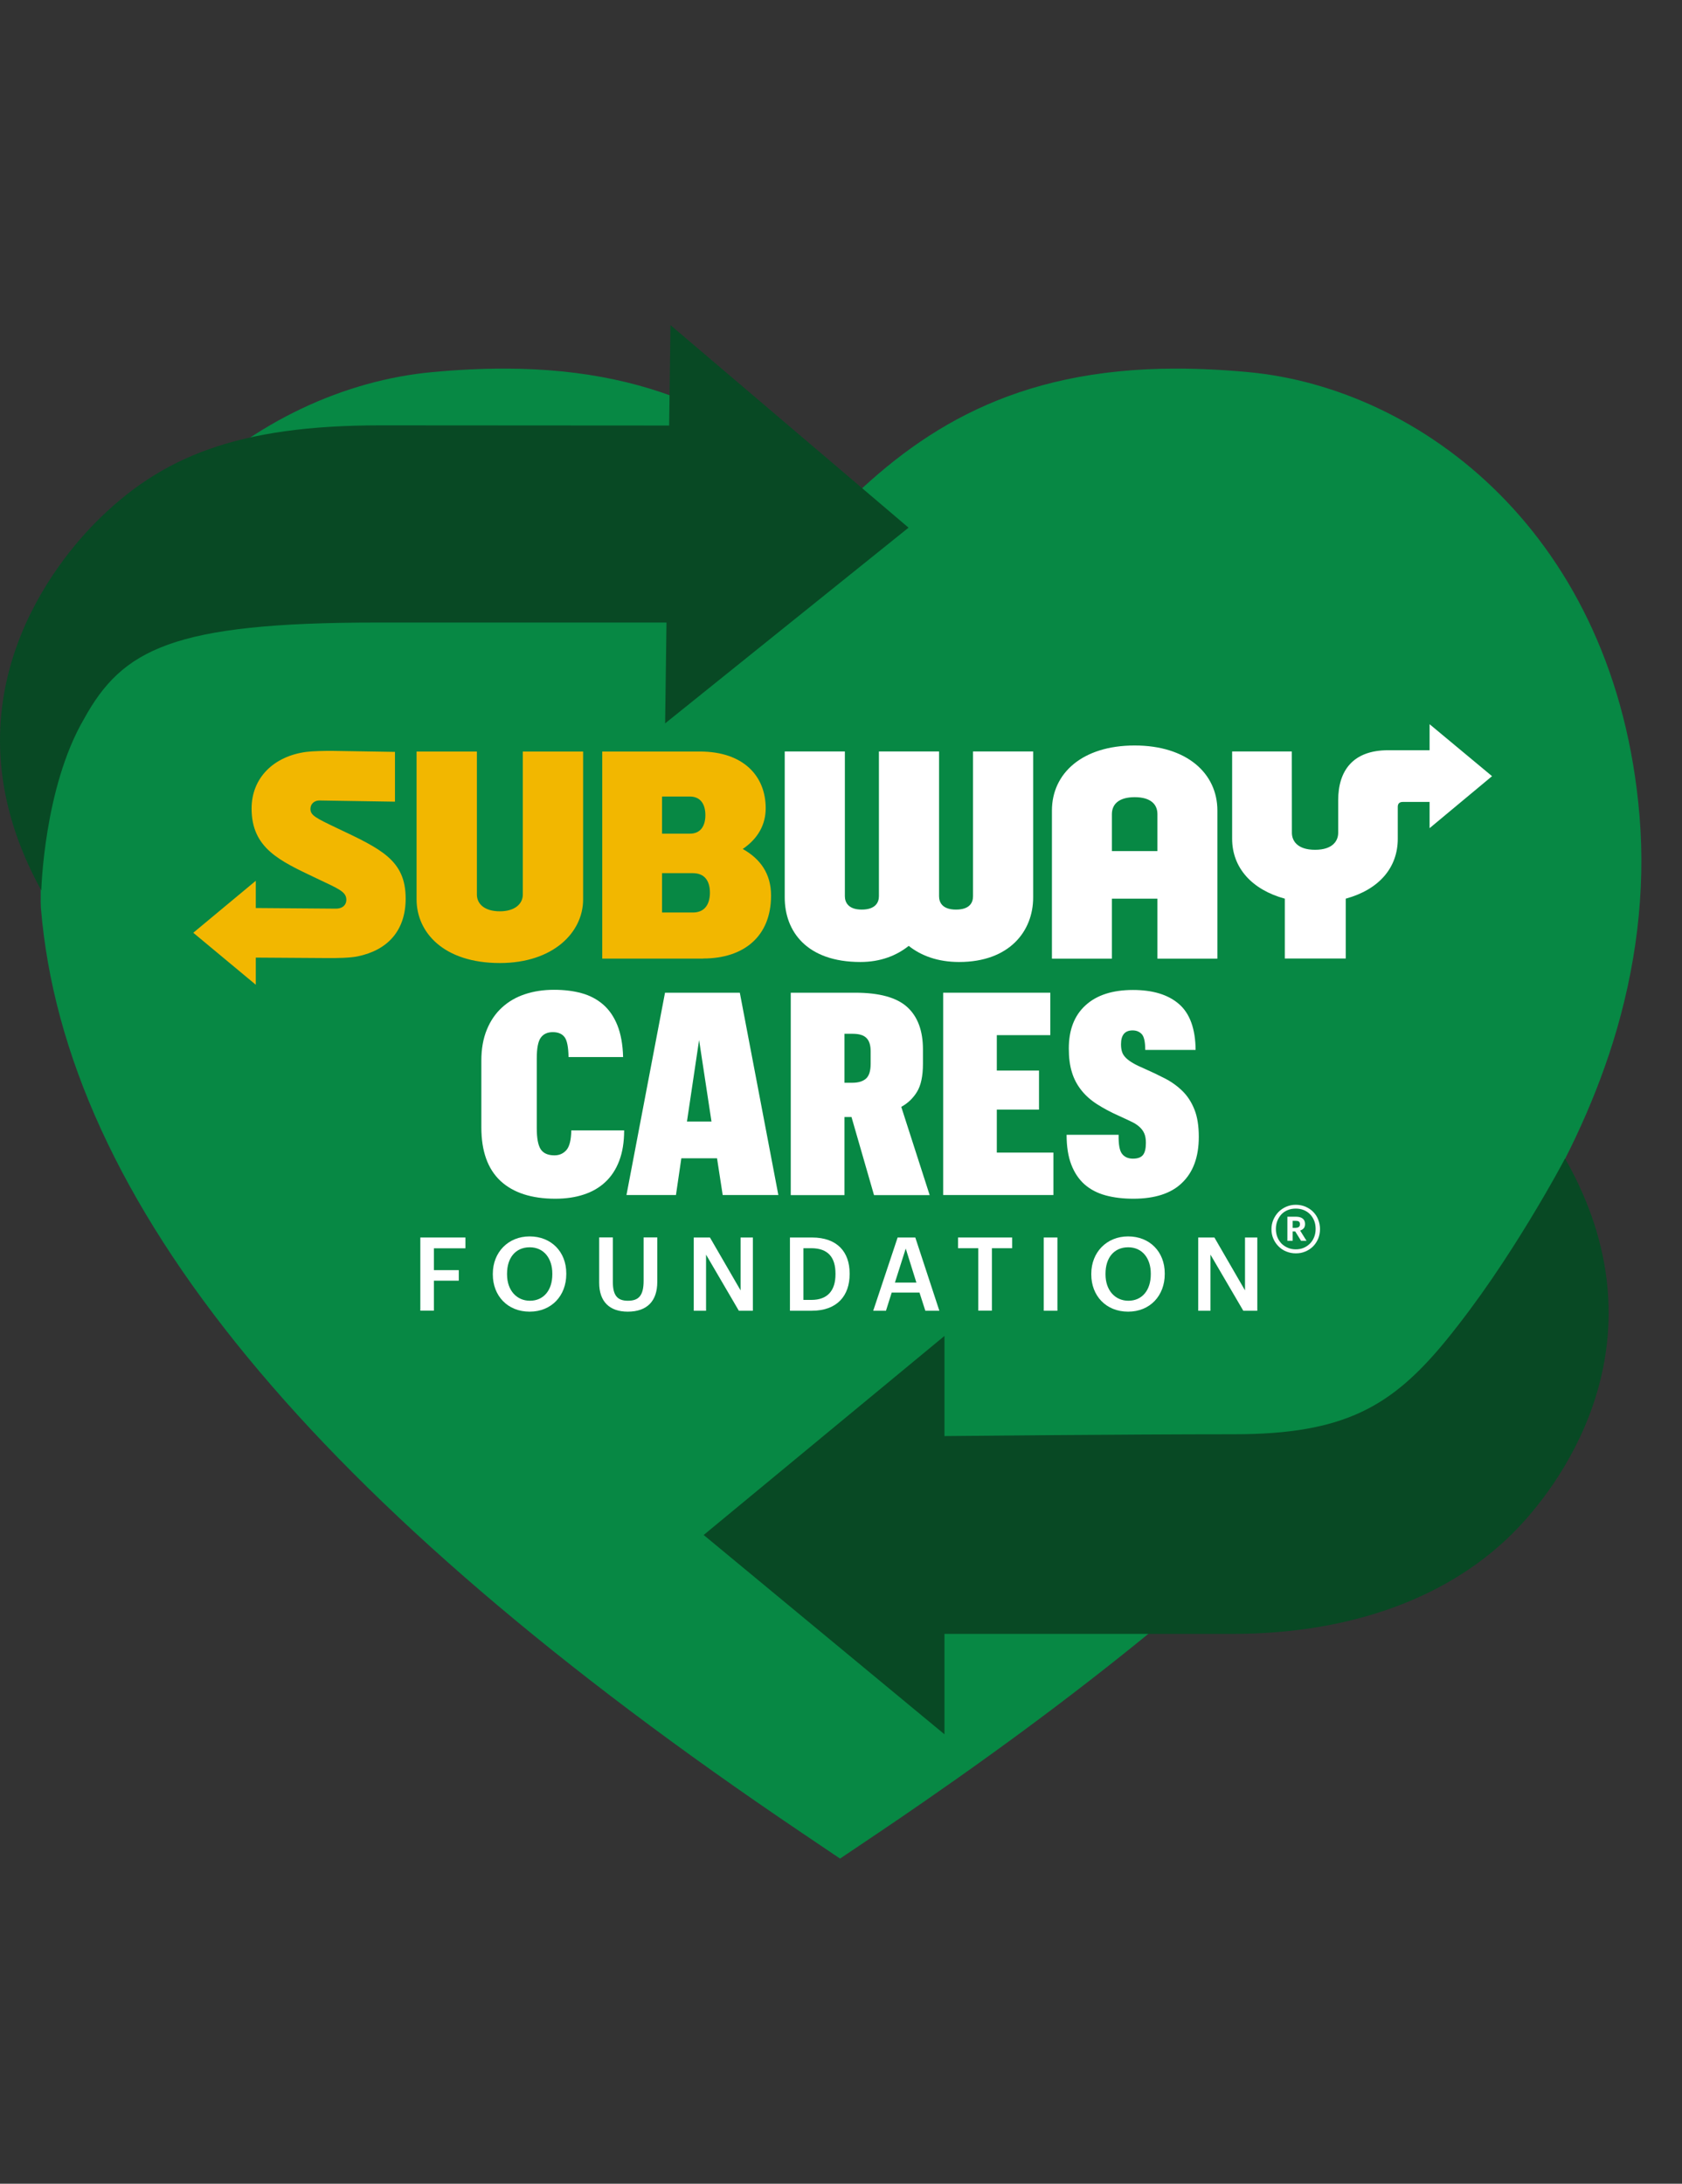 <svg width="57" height="74" viewBox="0 0 57 74" fill="none" xmlns="http://www.w3.org/2000/svg">
<rect x="0" y="0" width="57" height="74" fill="#333333" stroke="none"/>
<g clip-path="url(#clip0_2751_3952)">
<path d="M28.468 62.982L27.187 62.118C10.632 50.962 2.194 40.702 1.385 30.751L1.379 30.561L1.388 27.641C2.185 18.095 8.81 13.158 14.627 12.612C15.482 12.531 16.31 12.491 17.088 12.491C22.599 12.491 25.813 14.587 28.474 17.262C31.132 14.587 34.349 12.491 39.861 12.491C40.635 12.491 41.463 12.531 42.321 12.612C48.138 13.158 54.76 18.095 55.56 27.641C55.776 30.238 55.433 32.839 54.658 35.324C53.973 37.511 52.967 39.586 51.766 41.534C50.367 43.802 48.712 45.905 46.925 47.875C44.813 50.201 42.51 52.351 40.111 54.374C37.292 56.753 34.331 58.965 31.299 61.062C30.787 61.416 30.271 61.77 29.752 62.118L28.468 62.982Z" fill="#078844"/>
<path d="M16.939 32.634C15.028 32.634 14.117 31.59 14.117 30.478V25.467H16.161V30.313C16.161 30.624 16.411 30.881 16.939 30.881C17.451 30.881 17.717 30.627 17.717 30.313V25.467H19.761V30.478C19.761 31.596 18.748 32.634 16.939 32.634ZM23.83 32.481C25.204 32.481 26.13 31.736 26.13 30.347C26.13 29.611 25.769 29.105 25.17 28.769C25.686 28.418 25.948 27.946 25.948 27.387C25.948 26.299 25.195 25.467 23.716 25.467H20.409V32.484H23.83M23.904 27.623C23.904 27.989 23.741 28.25 23.382 28.25H22.435V26.992H23.382C23.734 26.995 23.904 27.244 23.904 27.623ZM23.481 30.922H22.435V29.589H23.481C23.864 29.589 24.058 29.834 24.058 30.254C24.055 30.658 23.87 30.922 23.481 30.922ZM12.126 32.407C13.129 32.199 13.747 31.543 13.747 30.45C13.747 29.148 12.919 28.772 11.412 28.058C10.696 27.716 10.52 27.629 10.52 27.411C10.52 27.262 10.628 27.119 10.848 27.126L13.385 27.166V25.479C13.385 25.479 11.842 25.454 11.286 25.445C11.014 25.442 10.607 25.451 10.381 25.479C9.279 25.625 8.526 26.355 8.526 27.399C8.526 28.75 9.486 29.173 10.712 29.757C11.474 30.12 11.737 30.213 11.737 30.493C11.737 30.648 11.629 30.794 11.372 30.791L8.668 30.77V29.847L6.55 31.608L8.668 33.37V32.45L11.076 32.466C11.397 32.469 11.86 32.463 12.126 32.407Z" fill="#F2B700"/>
<path d="M43.78 28.222C43.78 28.486 43.959 28.797 44.565 28.797C45.17 28.797 45.349 28.486 45.349 28.222V27.116C45.349 26.116 45.849 25.423 47.041 25.423H48.446V24.541L50.563 26.302L48.446 28.064V27.175H47.538C47.42 27.175 47.368 27.238 47.368 27.34V28.424C47.368 29.4 46.738 30.142 45.605 30.453V32.481H43.54V30.453C42.422 30.148 41.755 29.403 41.755 28.424V25.464H43.777L43.78 28.222ZM32.502 32.599C34.206 32.599 35.012 31.556 35.012 30.413V25.464H32.974V30.369C32.974 30.586 32.863 30.823 32.397 30.823C31.931 30.823 31.823 30.577 31.823 30.369V25.464H29.785V30.369C29.785 30.58 29.668 30.823 29.202 30.823C28.742 30.823 28.631 30.571 28.631 30.369V25.464H26.593V30.413C26.593 31.559 27.337 32.599 29.158 32.599C29.844 32.599 30.387 32.379 30.795 32.053C31.209 32.382 31.773 32.599 32.502 32.599ZM37.68 32.485V30.453H39.223V32.485H41.255V27.467C41.255 26.2 40.211 25.262 38.452 25.262C36.673 25.262 35.648 26.209 35.648 27.467V32.485H37.68ZM39.223 28.84H37.68V27.589C37.68 27.259 37.908 27.014 38.452 27.014C38.992 27.014 39.223 27.253 39.223 27.589V28.84Z" fill="white"/>
<path d="M18.82 40.621C18.014 40.621 17.393 40.419 16.961 40.018C16.529 39.614 16.312 39.011 16.312 38.204V35.939C16.312 35.541 16.374 35.194 16.498 34.892C16.621 34.591 16.794 34.339 17.013 34.14C17.233 33.938 17.492 33.789 17.791 33.69C18.091 33.59 18.418 33.541 18.773 33.541C19.116 33.541 19.428 33.578 19.709 33.656C19.99 33.733 20.23 33.861 20.437 34.038C20.644 34.218 20.805 34.451 20.922 34.743C21.039 35.035 21.104 35.392 21.116 35.821H19.267C19.261 35.486 19.218 35.259 19.134 35.147C19.051 35.035 18.918 34.976 18.733 34.976C18.548 34.976 18.412 35.041 18.322 35.169C18.233 35.296 18.19 35.532 18.19 35.871V38.225C18.19 38.564 18.233 38.803 18.322 38.943C18.412 39.08 18.566 39.151 18.789 39.151C18.955 39.151 19.088 39.092 19.193 38.974C19.298 38.856 19.354 38.633 19.36 38.306H21.151C21.151 38.704 21.095 39.046 20.984 39.338C20.873 39.63 20.715 39.869 20.511 40.058C20.308 40.248 20.064 40.388 19.777 40.481C19.496 40.574 19.174 40.621 18.82 40.621Z" fill="white"/>
<path d="M24.299 39.251H23.089L22.907 40.496H21.23L22.536 33.64H25.071L26.377 40.496H24.491L24.299 39.251ZM23.28 38.005H24.111L23.691 35.243L23.28 38.005Z" fill="white"/>
<path d="M26.797 33.64H28.98C29.801 33.64 30.387 33.802 30.743 34.125C31.098 34.448 31.277 34.926 31.277 35.56V36.048C31.277 36.464 31.209 36.781 31.076 36.998C30.943 37.216 30.764 37.387 30.542 37.508L31.505 40.499H29.619L28.856 37.853H28.618V40.499H26.797V33.64ZM28.884 36.691C29.088 36.691 29.242 36.644 29.347 36.551C29.452 36.458 29.505 36.29 29.505 36.048V35.625C29.505 35.42 29.458 35.271 29.363 35.175C29.267 35.078 29.112 35.032 28.896 35.032H28.618V36.691H28.884Z" fill="white"/>
<path d="M31.962 33.64H35.593V35.078H33.78V36.278H35.21V37.601H33.78V39.058H35.698V40.496H31.962V33.64Z" fill="white"/>
<path d="M38.406 40.621C38.057 40.621 37.742 40.583 37.461 40.506C37.18 40.428 36.945 40.304 36.751 40.133C36.556 39.959 36.408 39.735 36.303 39.462C36.198 39.188 36.145 38.85 36.145 38.455H37.908C37.902 38.775 37.939 38.99 38.023 39.098C38.106 39.207 38.23 39.263 38.393 39.263C38.551 39.263 38.665 39.223 38.733 39.139C38.801 39.055 38.832 38.918 38.832 38.726C38.832 38.592 38.813 38.483 38.773 38.399C38.736 38.316 38.68 38.244 38.606 38.179C38.532 38.114 38.44 38.054 38.325 38.002C38.211 37.949 38.078 37.884 37.924 37.815C37.637 37.688 37.39 37.554 37.177 37.418C36.964 37.281 36.785 37.123 36.643 36.942C36.501 36.762 36.392 36.56 36.325 36.334C36.254 36.107 36.22 35.84 36.22 35.532C36.22 34.898 36.408 34.41 36.788 34.066C37.164 33.721 37.702 33.547 38.393 33.547C39.066 33.547 39.588 33.705 39.955 34.025C40.323 34.345 40.511 34.864 40.517 35.579H38.81C38.81 35.305 38.77 35.125 38.69 35.041C38.609 34.957 38.507 34.917 38.381 34.917C38.121 34.917 37.989 35.072 37.989 35.386C37.989 35.489 38.001 35.575 38.026 35.65C38.05 35.725 38.097 35.79 38.158 35.852C38.223 35.914 38.304 35.973 38.402 36.029C38.501 36.088 38.628 36.147 38.779 36.212C39.026 36.321 39.261 36.433 39.483 36.548C39.705 36.663 39.903 36.806 40.073 36.973C40.246 37.144 40.378 37.349 40.477 37.598C40.576 37.843 40.625 38.154 40.625 38.524C40.625 39.201 40.437 39.72 40.057 40.083C39.693 40.44 39.137 40.621 38.406 40.621Z" fill="white"/>
<path d="M14.244 41.935H15.772V42.301H14.704V43.041H15.547V43.398H14.704V44.414H14.244V41.935Z" fill="white"/>
<path d="M16.701 43.19V43.162C16.701 42.438 17.22 41.898 17.948 41.898C18.683 41.898 19.19 42.422 19.19 43.149V43.177C19.19 43.901 18.696 44.448 17.948 44.448C17.195 44.448 16.701 43.904 16.701 43.19ZM18.717 43.184V43.156C18.717 42.646 18.433 42.267 17.952 42.267C17.47 42.267 17.183 42.624 17.183 43.159V43.187C17.183 43.727 17.51 44.078 17.958 44.078C18.424 44.078 18.717 43.721 18.717 43.184Z" fill="white"/>
<path d="M20.305 43.469V41.932H20.768V43.435C20.768 43.889 20.913 44.078 21.277 44.078C21.632 44.078 21.811 43.92 21.811 43.404V41.932H22.274V43.441C22.274 44.091 21.926 44.448 21.274 44.448C20.657 44.448 20.305 44.109 20.305 43.469Z" fill="white"/>
<path d="M23.51 41.935H24.059L25.097 43.727V41.935H25.514V44.417H25.038L23.927 42.516V44.417H23.51V41.935Z" fill="white"/>
<path d="M26.77 41.935H27.517C28.375 41.935 28.792 42.428 28.792 43.149V43.18C28.792 43.901 28.375 44.417 27.511 44.417H26.77V41.935ZM27.495 44.05C28.048 44.05 28.313 43.73 28.313 43.183V43.156C28.313 42.621 28.072 42.298 27.492 42.298H27.227V44.05H27.495Z" fill="white"/>
<path d="M30.419 41.935H31.018L31.833 44.417H31.358L31.16 43.802H30.218L30.024 44.417H29.592L30.419 41.935ZM30.327 43.463H31.055L30.694 42.31L30.327 43.463Z" fill="white"/>
<path d="M33.151 42.298H32.466V41.935H34.3V42.298H33.614V44.414H33.151V42.298Z" fill="white"/>
<path d="M35.371 41.935H35.834V44.417H35.371V41.935Z" fill="white"/>
<path d="M36.982 43.19V43.162C36.982 42.438 37.501 41.898 38.23 41.898C38.965 41.898 39.471 42.422 39.471 43.149V43.177C39.471 43.901 38.977 44.448 38.23 44.448C37.476 44.448 36.982 43.904 36.982 43.19ZM38.998 43.184V43.156C38.998 42.646 38.715 42.267 38.233 42.267C37.751 42.267 37.464 42.624 37.464 43.159V43.187C37.464 43.727 37.791 44.078 38.239 44.078C38.705 44.078 38.998 43.721 38.998 43.184Z" fill="white"/>
<path d="M40.605 41.935H41.154L42.191 43.727V41.935H42.608V44.417H42.133L41.021 42.516V44.417H40.605V41.935Z" fill="white"/>
<path d="M53.037 39.257C56.495 45.331 53.006 50.146 51.419 51.798C49.215 54.097 45.843 55.368 41.762 55.368H32.006V58.77L23.846 52.016L32.006 45.271V48.664C32.006 48.664 38.085 48.602 41.827 48.602C45.569 48.602 47.171 47.654 48.999 45.43C51.197 42.755 53.037 39.257 53.037 39.257Z" fill="#084924"/>
<path d="M1.4 30.173C-1.977 24.053 1.613 19.356 3.219 17.725C5.454 15.457 8.081 14.414 12.888 14.414L22.676 14.42L22.722 11.018L30.789 17.881L22.54 24.513L22.586 21.096C22.586 21.096 13.904 21.096 12.765 21.096C5.846 21.096 4.148 21.997 2.842 24.37C1.487 26.697 1.4 30.173 1.4 30.173Z" fill="#084924"/>
<path d="M43.911 42.472C43.797 42.472 43.692 42.451 43.59 42.41C43.488 42.37 43.402 42.311 43.328 42.236C43.254 42.162 43.195 42.078 43.152 41.978C43.108 41.879 43.087 41.77 43.087 41.655C43.087 41.54 43.108 41.435 43.152 41.332C43.195 41.233 43.254 41.143 43.328 41.068C43.402 40.994 43.488 40.935 43.59 40.891C43.689 40.848 43.797 40.826 43.911 40.826C44.029 40.826 44.137 40.848 44.235 40.888C44.334 40.932 44.424 40.987 44.498 41.062C44.572 41.137 44.631 41.224 44.671 41.326C44.711 41.429 44.733 41.534 44.733 41.649C44.733 41.767 44.711 41.876 44.671 41.975C44.627 42.075 44.572 42.162 44.498 42.236C44.424 42.311 44.337 42.367 44.235 42.41C44.133 42.454 44.029 42.472 43.911 42.472ZM43.911 42.336C44.007 42.336 44.096 42.32 44.177 42.286C44.257 42.252 44.328 42.205 44.39 42.143C44.452 42.081 44.498 42.01 44.532 41.926C44.566 41.842 44.584 41.749 44.584 41.646C44.584 41.544 44.569 41.45 44.535 41.367C44.501 41.283 44.455 41.208 44.396 41.149C44.337 41.087 44.266 41.04 44.183 41.006C44.1 40.972 44.01 40.956 43.911 40.956C43.812 40.956 43.723 40.972 43.64 41.006C43.556 41.04 43.485 41.087 43.426 41.149C43.368 41.211 43.322 41.286 43.288 41.37C43.254 41.453 43.238 41.547 43.238 41.649C43.238 41.752 43.257 41.845 43.291 41.929C43.325 42.013 43.374 42.084 43.433 42.146C43.495 42.205 43.566 42.252 43.649 42.286C43.729 42.32 43.819 42.336 43.911 42.336ZM43.63 41.23H43.914C44.007 41.23 44.084 41.248 44.14 41.289C44.195 41.329 44.226 41.391 44.226 41.475V41.478C44.226 41.54 44.211 41.59 44.18 41.624C44.149 41.658 44.109 41.683 44.059 41.699L44.276 42.047H44.09L43.893 41.73H43.806V42.047H43.627V41.23H43.63ZM43.911 41.606C44.004 41.606 44.053 41.565 44.053 41.488V41.484C44.053 41.441 44.041 41.413 44.016 41.394C43.992 41.376 43.958 41.37 43.911 41.37H43.806V41.609H43.911V41.606Z" fill="#FCFCFC"/>
</g>
<defs>
<clipPath id="clip0_2751_3952">
<rect width="56.355" height="51.964" fill="white" transform="translate(0 11.018)"/>
</clipPath>
</defs>
</svg>

